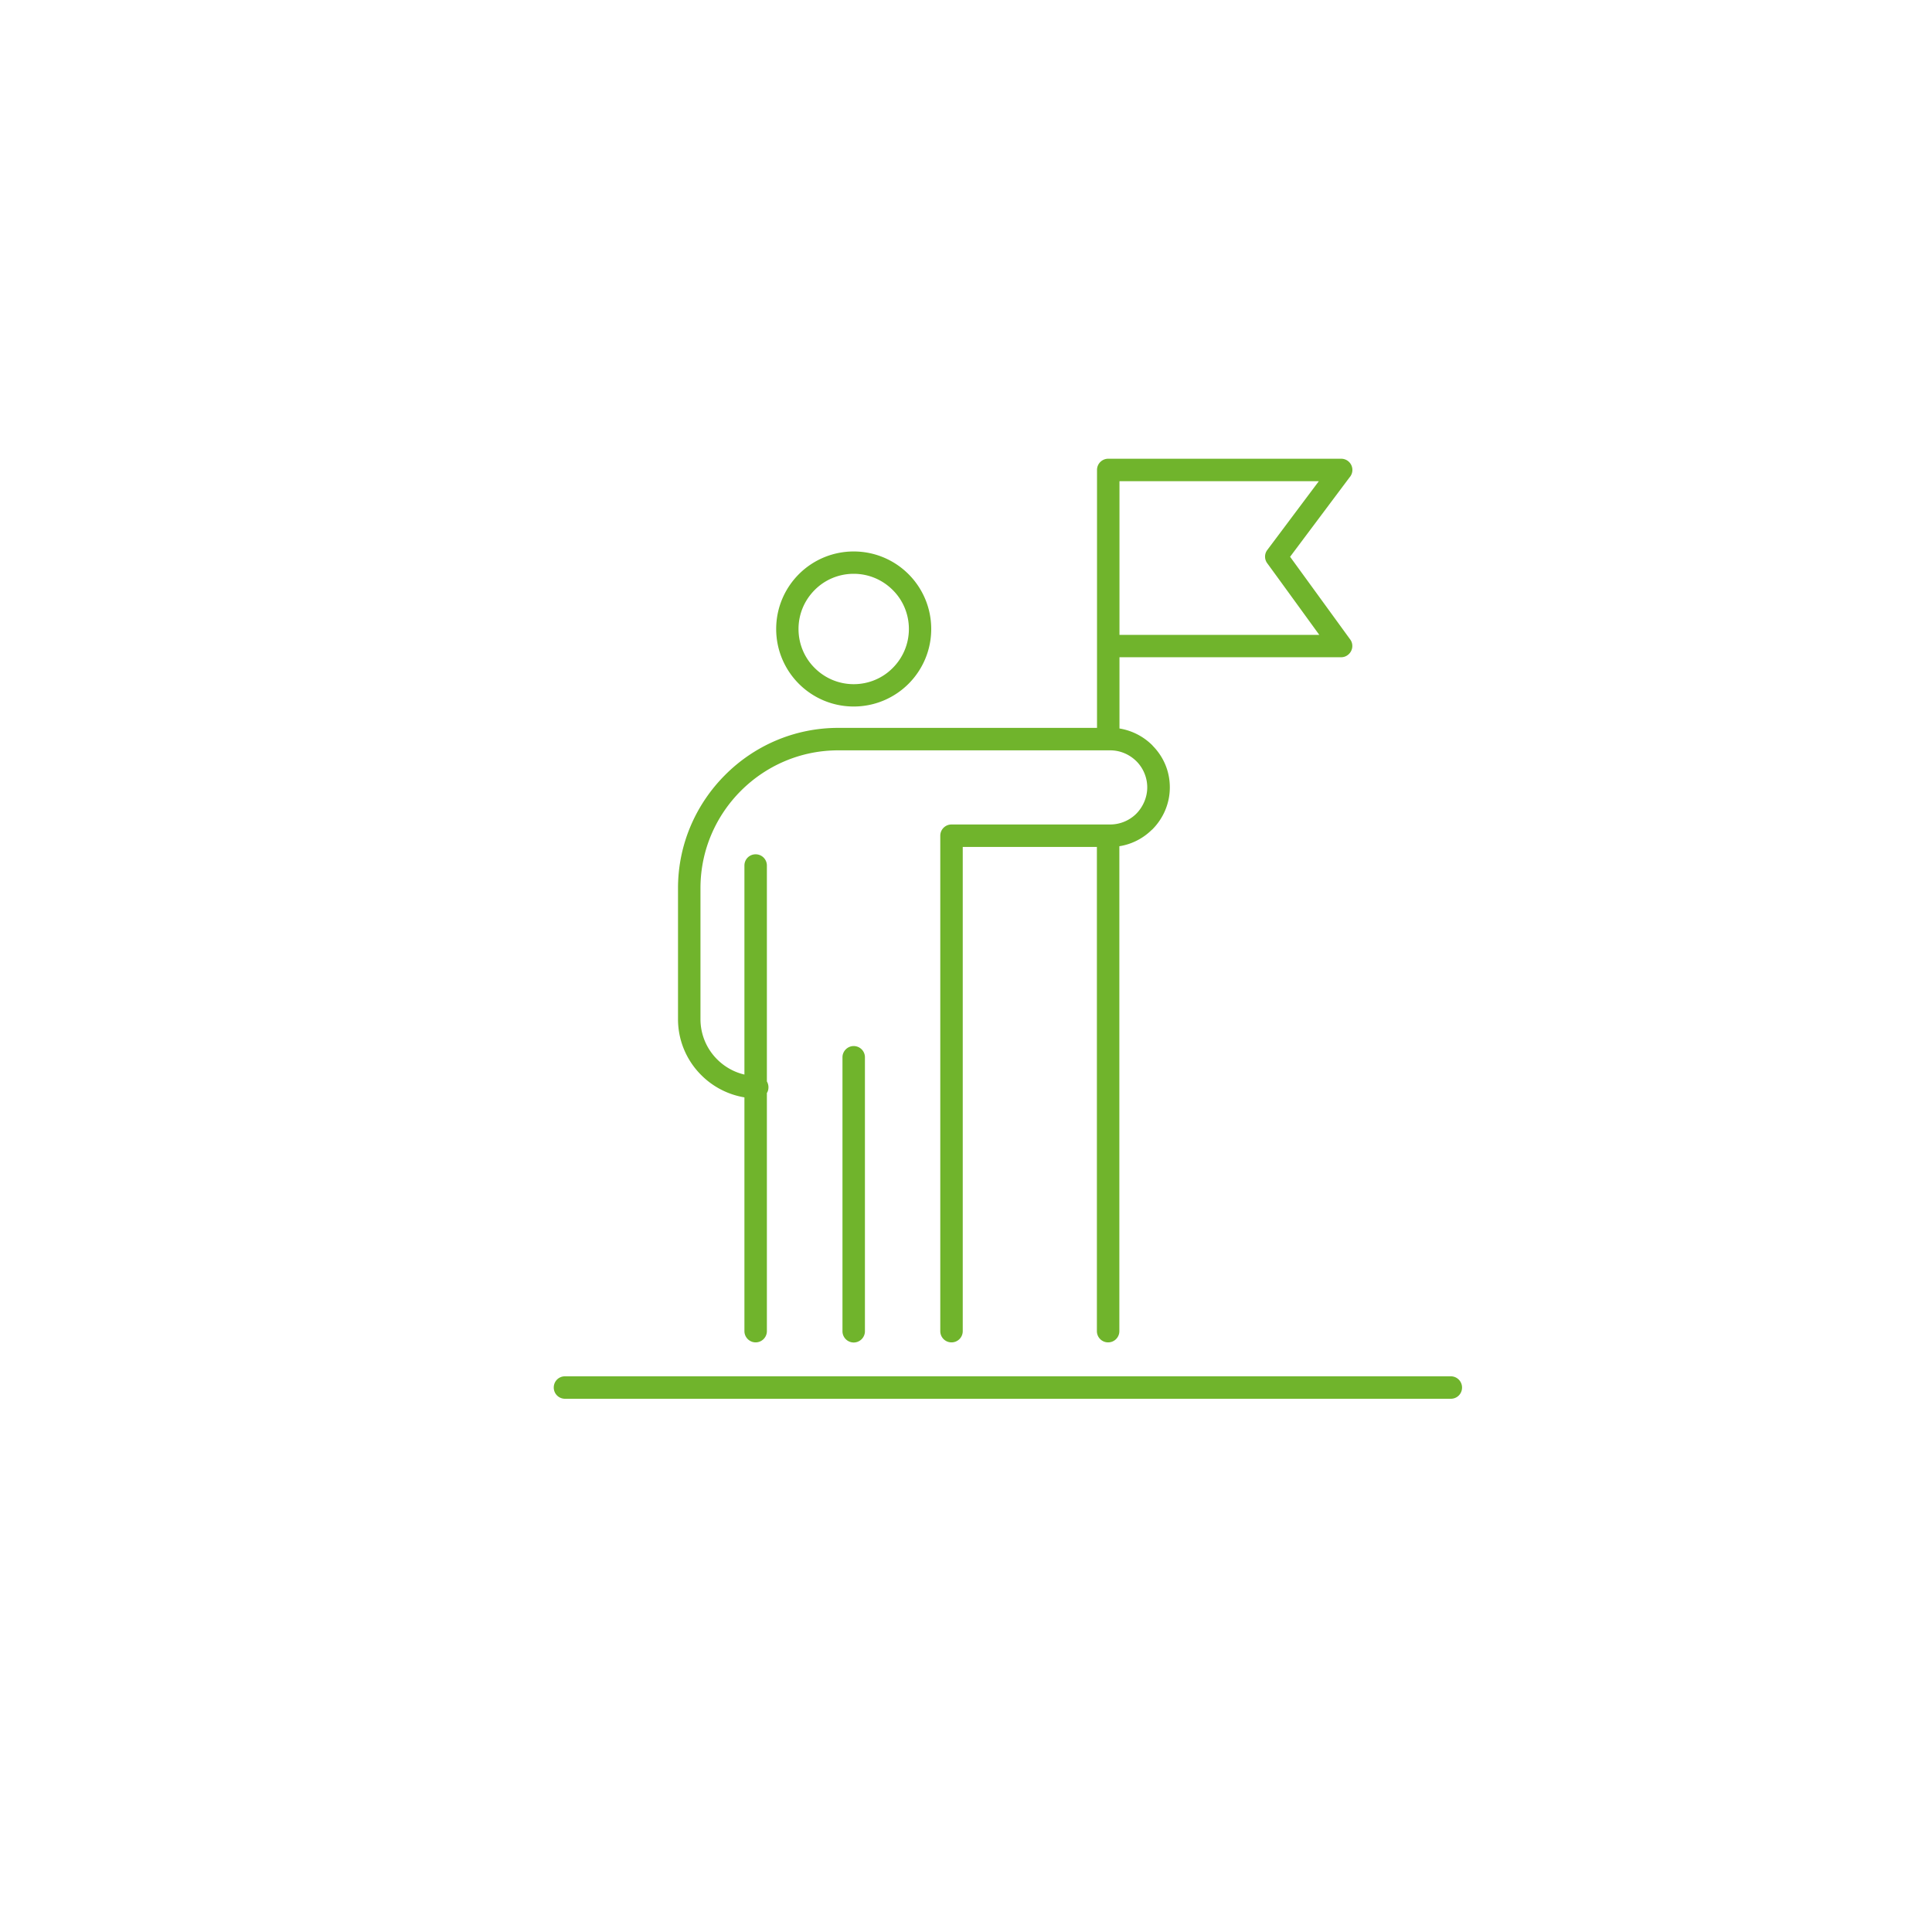 <svg id="_レイヤー_2" xmlns="http://www.w3.org/2000/svg" viewBox="0 0 160 160"><g id="_レイヤー_1-2"><circle cx="80" cy="80" r="80" fill="none"/><path d="M70.7 45.67c1.77 0 3.38.72 4.54 1.88 1.16 1.16 1.88 2.77 1.88 4.54s-.72 3.38-1.88 4.54c-1.16 1.16-2.77 1.88-4.54 1.88s-3.38-.72-4.54-1.88c-1.16-1.16-1.88-2.77-1.88-4.54s.72-3.38 1.88-4.54a6.41 6.41 0 014.54-1.88zm22.01 8.76h18.36c.19 0 .38-.06.54-.18.41-.3.51-.88.21-1.29l-4.98-6.85 4.92-6.57a.928.928 0 00-.69-1.55H91.78c-.51 0-.93.41-.93.93v21.36H69.42c-3.65 0-6.97 1.49-9.37 3.9-2.4 2.4-3.9 5.72-3.9 9.37v10.86c0 1.8.74 3.45 1.93 4.63a6.58 6.58 0 003.57 1.84v19.36c0 .51.42.93.93.93s.93-.42.93-.93V90.52c.09-.14.13-.3.13-.48s-.05-.34-.13-.48V71.68c0-.51-.41-.93-.93-.93s-.93.41-.93.93v17.31c-.87-.2-1.65-.65-2.26-1.26a4.695 4.695 0 01-1.38-3.32V73.55c0-3.14 1.28-5.99 3.35-8.06 2.07-2.07 4.92-3.35 8.06-3.35h22.52c.85 0 1.61.35 2.17.9l.04.04c.53.55.86 1.31.86 2.13s-.35 1.61-.9 2.17l-.04.04c-.55.53-1.31.86-2.13.86H78.8c-.51 0-.93.41-.93.93v41.03c0 .51.41.93.93.93s.93-.42.93-.93v-40.1h11.11v40.1c0 .51.41.93.93.93s.93-.42.93-.93V70.08c1.03-.16 1.95-.64 2.67-1.34l.06-.05c.89-.89 1.45-2.13 1.45-3.48s-.53-2.54-1.4-3.43l-.05-.06a4.98 4.98 0 00-2.72-1.39v-5.91zm16.51-14.58l-4.27 5.7c-.25.33-.24.78 0 1.1s4.31 5.93 4.31 5.93H92.71V39.85h16.51zm10.93 74.13c.51 0 .93.41.93.93s-.41.93-.93.93H46.79c-.51 0-.93-.41-.93-.93s.41-.93.93-.93h73.37zM69.77 87.56c0-.51.42-.93.93-.93s.93.41.93.93v22.69c0 .51-.42.93-.93.93s-.93-.42-.93-.93V87.56zm4.16-38.7c-.83-.83-1.97-1.34-3.23-1.34s-2.41.51-3.23 1.34c-.83.83-1.34 1.97-1.34 3.23s.51 2.41 1.34 3.23c.83.83 1.97 1.34 3.23 1.34s2.41-.51 3.23-1.34c.83-.83 1.34-1.97 1.34-3.23s-.51-2.41-1.34-3.23z" fill="#70b42c" fill-rule="evenodd"/></g></svg>